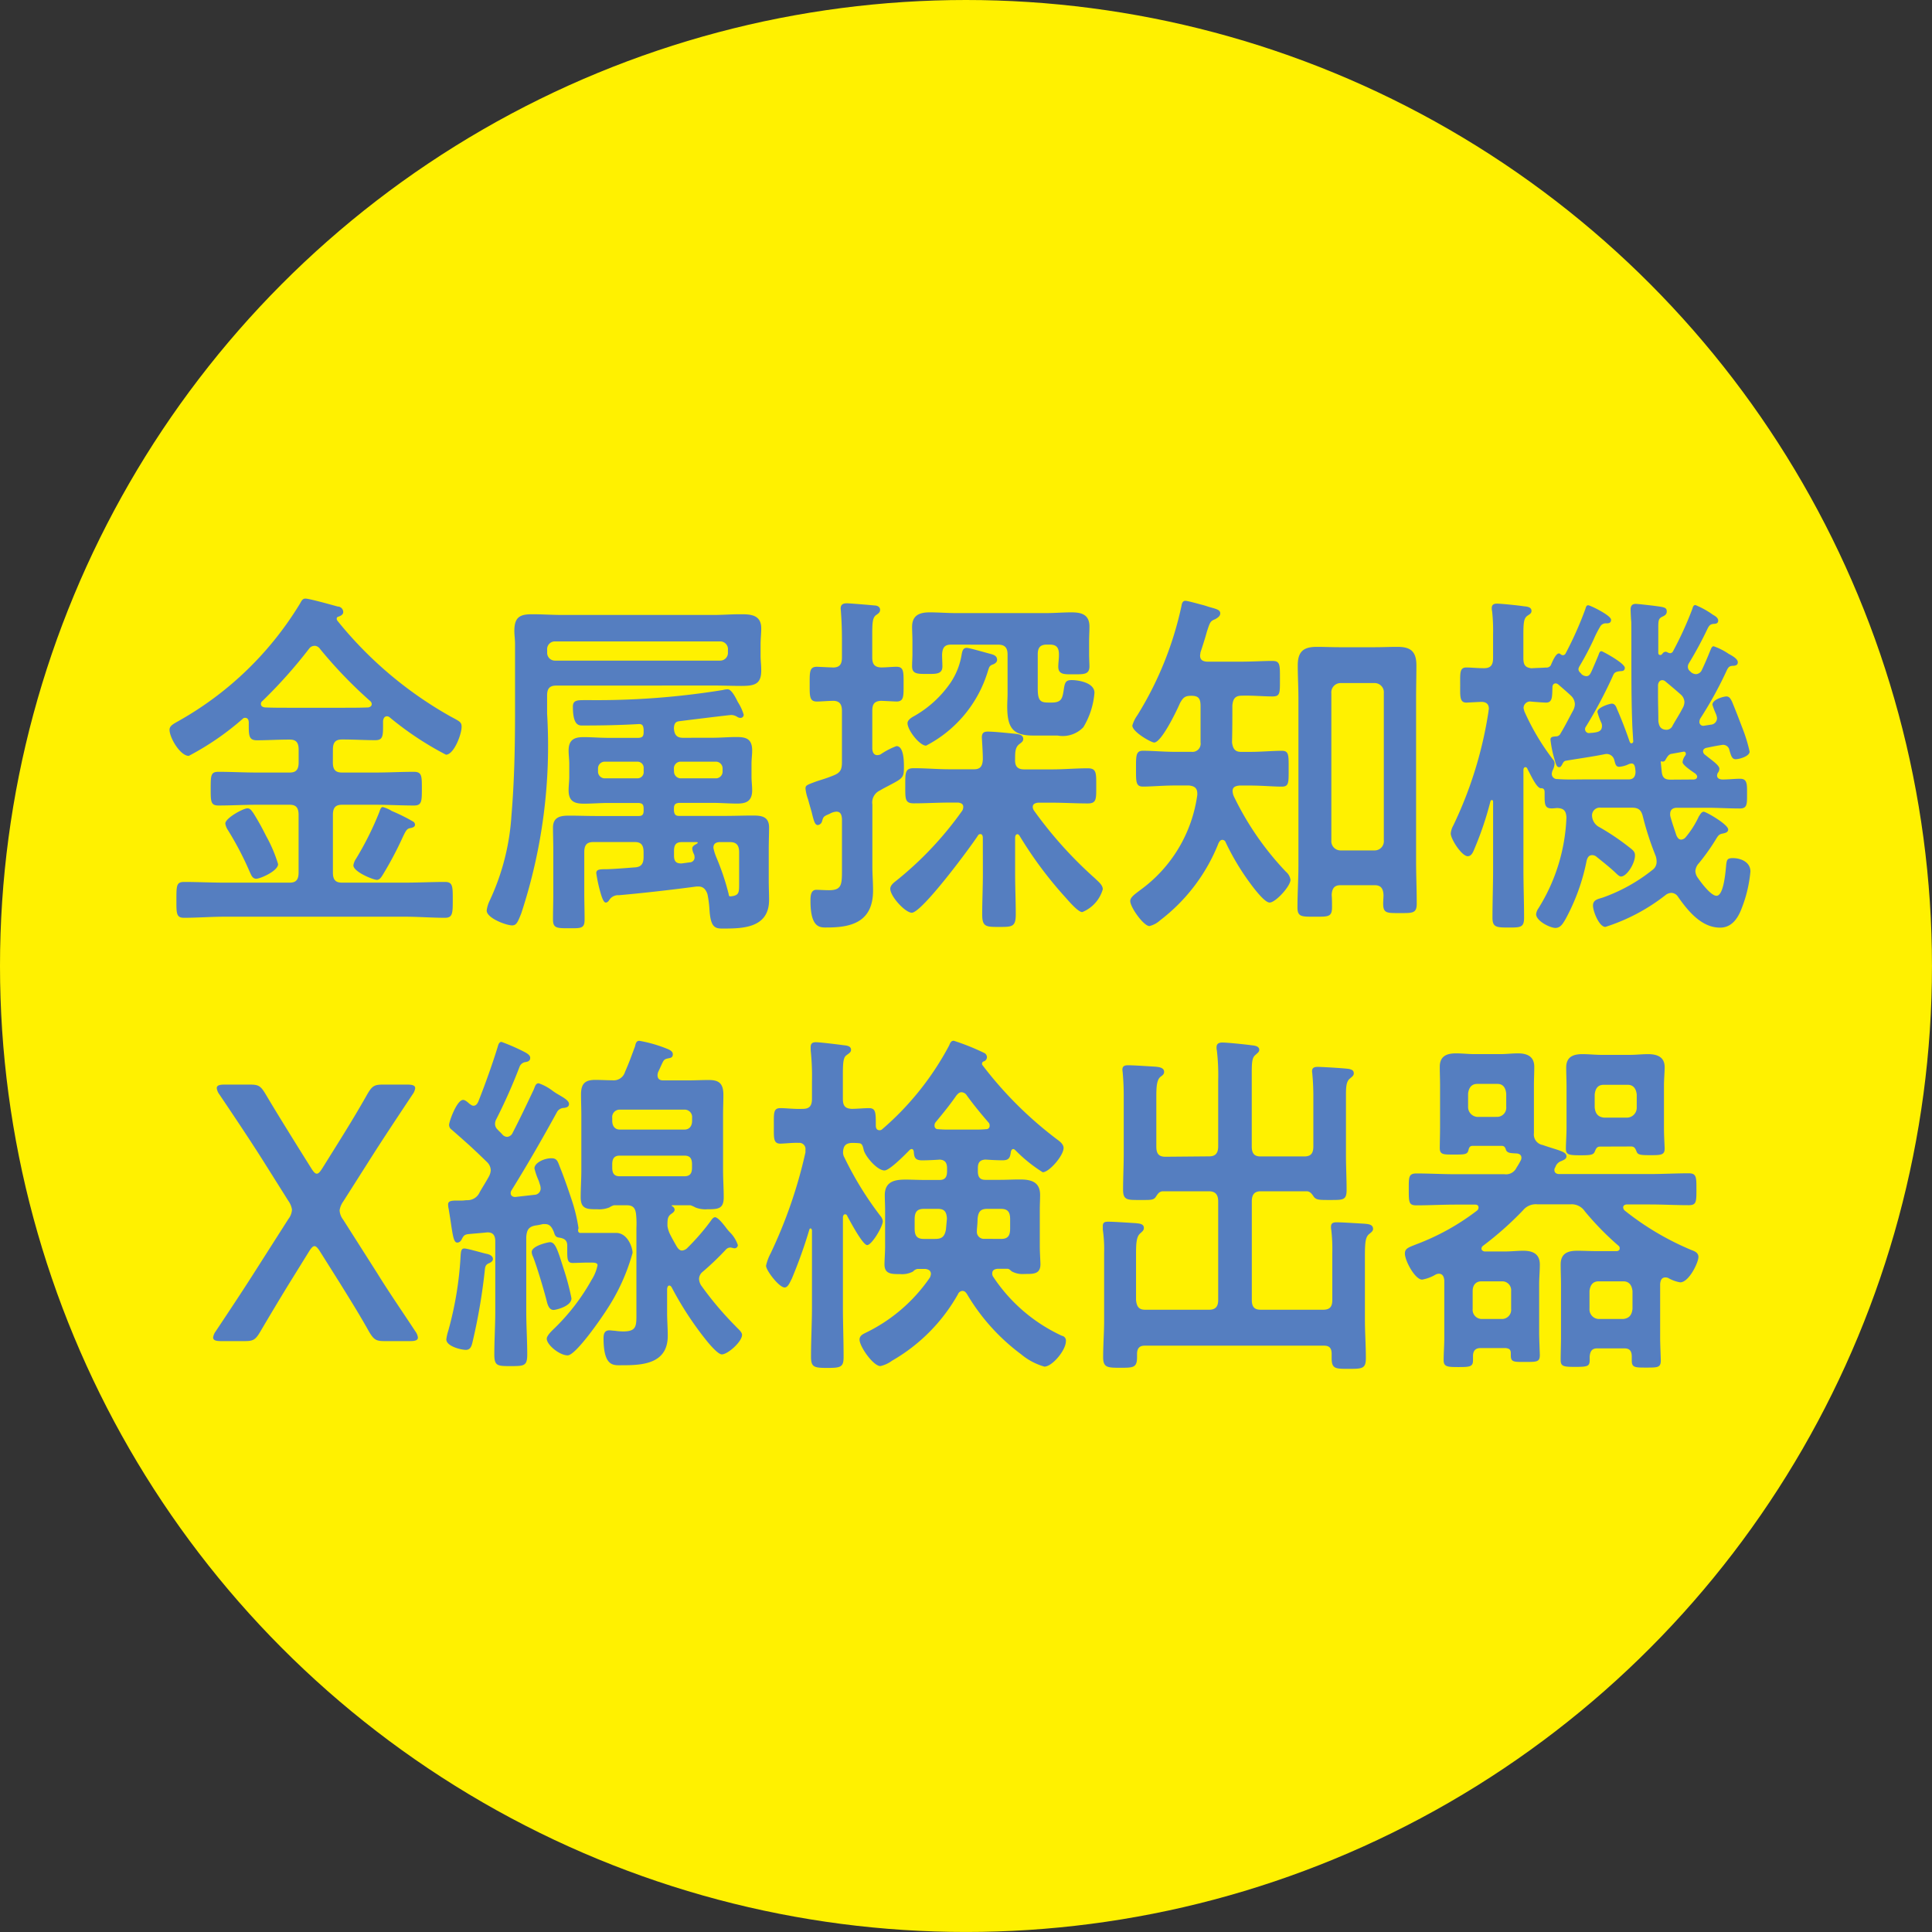 <svg xmlns="http://www.w3.org/2000/svg" width="74.713" height="74.713" viewBox="0 0 74.713 74.713"><rect x="0" y="0" width="74.713" height="74.713" fill="#333333" stroke="none"/><g id="be1c4276-2bfd-4dfc-87f7-8bf1462b6bee" data-name="レイヤー 2"><g id="b62ed8da-d3a1-442c-9b8b-2d6adddf2795" data-name="舟入"><circle cx="37.356" cy="37.356" r="37.356" style="fill:#fff100"/><path d="M12.872,29.483c0,.28.1.392.352.392h1.3c.492,0,.984-.028,1.475-.028.315,0,.315.154.315.644s0,.659-.3.659c-.492,0-.983-.029-1.488-.029h-1.3c-.252,0-.352.113-.352.393v2.227c0,.281.1.392.352.392h2.42c.53,0,1.046-.027,1.563-.027.3,0,.3.168.3.686s0,.7-.3.7c-.517,0-1.033-.042-1.563-.042H8.687c-.529,0-1.046.042-1.575.042-.3,0-.29-.182-.29-.7,0-.547,0-.686.3-.686.517,0,1.047.027,1.563.027h2.521c.239,0,.341-.111.341-.392V31.514c0-.28-.1-.393-.341-.393H9.923c-.492,0-.984.029-1.475.029-.3,0-.3-.155-.3-.645,0-.517,0-.658.3-.658.491,0,.983.028,1.475.028h1.285c.239,0,.341-.112.341-.392v-.491c0-.28-.1-.391-.341-.391H11.17c-.416,0-.831.027-1.235.027-.328,0-.315-.2-.315-.686,0-.1-.038-.182-.139-.182a.116.116,0,0,0-.1.042A10.641,10.641,0,0,1,7.3,29.231c-.328,0-.744-.7-.744-1.009,0-.168.176-.238.391-.364a12.842,12.842,0,0,0,4.65-4.51c.064-.112.1-.2.215-.2.151,0,1.046.252,1.247.307a.218.218,0,0,1,.215.211c0,.111-.113.153-.189.182a.075.075,0,0,0-.063.084c0,.028.013.042.013.056a15.128,15.128,0,0,0,4.4,3.726c.34.182.416.21.416.393,0,.294-.3,1.078-.605,1.078a12.2,12.2,0,0,1-2.192-1.457.174.174,0,0,0-.089-.028c-.1,0-.139.084-.152.182,0,.546.026.742-.3.742-.416,0-.832-.027-1.248-.027h-.039c-.252,0-.352.111-.352.391Zm-2.949,4.5c-.164,0-.2-.126-.278-.295A12.16,12.16,0,0,0,8.813,32.1a.622.622,0,0,1-.1-.253c0-.21.693-.588.856-.588.113,0,.164.1.228.182a9.826,9.826,0,0,1,.491.882,5.418,5.418,0,0,1,.466,1.093C10.754,33.685,10.061,33.98,9.923,33.98Zm2.243-9.007a.259.259,0,0,0-.214.111,18.67,18.67,0,0,1-1.8,2.018.143.143,0,0,0-.063.112c0,.1.076.126.151.14.3.013.618.013.933.013h2.093c.327,0,.655,0,.983-.013.05-.014.126-.042.126-.126a.153.153,0,0,0-.051-.113A17.381,17.381,0,0,1,12.38,25.1.275.275,0,0,0,12.166,24.973Zm3.655,7.059c-.1.029-.151.14-.252.35a13.479,13.479,0,0,1-.757,1.429c-.062.1-.126.211-.239.211-.139,0-.907-.309-.907-.561a.613.613,0,0,1,.1-.252,11.984,11.984,0,0,0,.908-1.821c.025-.084.063-.182.126-.182a1.29,1.29,0,0,1,.353.154,7.024,7.024,0,0,1,.819.406.137.137,0,0,1,.076.126C16.048,32,15.9,32.018,15.821,32.032Z" style="fill:#557ec0"/><path d="M21.511,26.513c-.252,0-.354.112-.354.379v.7a20.724,20.724,0,0,1-1,7.732c-.139.35-.19.462-.354.462-.226,0-.982-.28-.982-.574a1.209,1.209,0,0,1,.1-.35,9.073,9.073,0,0,0,.857-3.32c.113-1.331.139-2.676.139-4.007V24.916c0-.21-.026-.349-.026-.518,0-.533.214-.644.681-.644.391,0,.769.027,1.146.027H27.61c.328,0,.668-.027,1.009-.027.378,0,.819,0,.819.546,0,.2-.025.406-.025.616v.448c0,.168.025.351.025.561,0,.532-.252.6-.769.6-.353,0-.705-.015-1.059-.015Zm6.339-.966a.3.3,0,0,0,.3-.322v-.084a.3.3,0,0,0-.3-.337H21.46a.3.3,0,0,0-.3.337v.084a.3.3,0,0,0,.3.322Zm-.3,2.983c.314,0,.617-.028.932-.028.353,0,.605.057.605.519,0,.168-.025.336-.025.518v.5c0,.168.025.351.025.519,0,.433-.239.517-.579.517-.316,0-.644-.027-.958-.027H26.262c-.139.014-.2.056-.2.224v.07c.013.154.063.21.2.21h1.777c.353,0,.706-.014,1.058-.014.316,0,.644.014.644.462,0,.238-.013.532-.013.883v1.148c0,.281.013.519.013.771,0,1.12-1.084,1.106-1.828,1.106-.3,0-.441-.1-.479-.77a4.173,4.173,0,0,0-.076-.561c-.062-.181-.164-.294-.34-.294H26.93c-1.059.141-2.193.267-3,.336a.4.4,0,0,0-.367.183c-.037.056-.075.1-.138.1s-.126-.1-.214-.42a5.68,5.68,0,0,1-.152-.715c0-.14.114-.154.366-.154.227,0,.756-.042,1.122-.07.252-.014.341-.14.341-.406v-.182c0-.28-.1-.392-.341-.392h-1.6c-.252,0-.352.112-.352.392v1.569c0,.35.012.686.012,1.036s-.138.337-.593.337c-.478,0-.629,0-.629-.337s.012-.686.012-1.036V32.914c0-.336-.012-.658-.012-.91,0-.434.327-.462.629-.462.353,0,.694.014,1.046.014H24.7c.139,0,.19-.056.19-.21v-.07c0-.168-.051-.21-.19-.224H23.527c-.315,0-.631.027-.945.027-.341,0-.593-.069-.593-.517,0-.168.025-.351.025-.519v-.5c0-.182-.025-.35-.025-.518,0-.435.239-.519.58-.519.316,0,.63.028.958.028H24.7c.139-.013.19-.055.19-.224v-.1c-.013-.139-.039-.21-.177-.21-.719.042-1.424.056-2.143.056-.151,0-.416.057-.416-.729,0-.252.177-.252.466-.252h.266a30.359,30.359,0,0,0,5.066-.391.931.931,0,0,1,.188-.028c.152,0,.316.335.392.49a1.885,1.885,0,0,1,.227.49.12.12,0,0,1-.114.126.232.232,0,0,1-.138-.042.44.44,0,0,0-.228-.07c-.075,0-1.7.2-1.991.238-.151.014-.214.07-.227.267.013.265.114.377.353.377Zm-4.185.925a.262.262,0,0,0-.239.266v.112a.262.262,0,0,0,.239.266h1.285a.239.239,0,0,0,.241-.266v-.112a.239.239,0,0,0-.241-.266Zm2.7.378a.263.263,0,0,0,.24.266h1.4a.261.261,0,0,0,.239-.266v-.112a.262.262,0,0,0-.239-.266H26.3a.263.263,0,0,0-.24.266Zm.3,2.732c-.215,0-.3.1-.3.336v.182c0,.238.088.308.29.308l.315-.042a.189.189,0,0,0,.189-.21.281.281,0,0,0-.025-.112.578.578,0,0,1-.063-.21c0-.084.063-.126.139-.168.025-.014.075-.042.075-.056s-.025-.028-.038-.028Zm2.218.392c0-.28-.113-.392-.353-.392h-.416c-.126.013-.226.055-.226.223a2.017,2.017,0,0,0,.113.365,9.484,9.484,0,0,1,.479,1.428c0,.042.012.071.05.084.353-.027.353-.139.353-.49Z" style="fill:#557ec0"/><path d="M34.667,25.785c.289,0,.276.2.276.672s.013.672-.276.672c-.013,0-.568-.027-.593-.027-.252.013-.341.112-.341.391v1.444c0,.055.013.265.19.265a.344.344,0,0,0,.126-.027,2.845,2.845,0,0,1,.618-.322c.289,0,.289.6.289.826,0,.393-.05.42-.555.686-.1.056-.226.113-.365.2a.51.51,0,0,0-.3.546V33.5c0,.308.026.616.026.939,0,1.218-.844,1.428-1.765,1.428-.265,0-.655.056-.655-1.036,0-.182.012-.421.227-.421.1,0,.327.015.491.015.517,0,.5-.238.5-.883V31.668c-.012-.154-.049-.28-.214-.28a.59.59,0,0,0-.264.084c-.239.1-.239.112-.29.28a.194.194,0,0,1-.164.154c-.114,0-.152-.14-.24-.5-.038-.14-.087-.294-.138-.491a1.669,1.669,0,0,1-.1-.42c0-.126.05-.139.428-.28.164-.056.379-.112.681-.238.24-.1.3-.224.3-.5V27.493c0-.252-.088-.378-.314-.391-.2,0-.492.027-.656.027-.289,0-.278-.21-.278-.672s-.011-.672.278-.672c.038,0,.567.028.656.028.239-.014.314-.14.314-.392v-.673c0-.364-.012-.728-.038-1.078,0-.042-.011-.1-.011-.14,0-.168.113-.2.239-.2.1,0,.958.071,1.071.084.088,0,.214.042.214.169,0,.111-.088.153-.164.21-.126.1-.139.294-.139.756v.869c0,.266.089.378.328.392C34.251,25.813,34.5,25.785,34.667,25.785Zm3.34,6.612c0-.071-.026-.141-.089-.141a.1.1,0,0,0-.1.057c-.3.462-2.168,2.983-2.558,2.983-.252,0-.832-.631-.832-.925,0-.154.176-.265.277-.349a13.363,13.363,0,0,0,2.509-2.676.305.305,0,0,0,.037-.14c0-.127-.1-.154-.189-.169h-.34c-.466,0-.92.029-1.386.029-.341,0-.328-.168-.328-.672s-.013-.687.328-.687c.466,0,.92.042,1.386.042h.945c.239,0,.328-.112.341-.392,0-.252-.038-.813-.038-.84,0-.183.087-.225.226-.225.265,0,.77.056,1.059.084.114.014.315.029.315.2,0,.1-.075.14-.164.21-.151.126-.151.323-.151.575-.013.28.1.392.353.392h1.084c.453,0,.92-.042,1.373-.042.341,0,.328.182.328.687s.013.672-.328.672c-.453,0-.92-.029-1.373-.029h-.554c-.1.015-.2.042-.2.169a.267.267,0,0,0,.051.14,15.874,15.874,0,0,0,2.357,2.619c.126.126.3.252.3.421a1.351,1.351,0,0,1-.794.882c-.164,0-.529-.434-.655-.574a15.381,15.381,0,0,1-1.764-2.368c-.026-.042-.051-.07-.088-.07-.064,0-.089.07-.089.141v1.386c0,.518.025,1.051.025,1.569,0,.49-.139.49-.642.49s-.656,0-.656-.476c0-.532.026-1.065.026-1.583Zm.378-6.7c-.126.057-.126.085-.19.281a4.8,4.8,0,0,1-2.382,2.857c-.252,0-.718-.6-.718-.868,0-.14.189-.238.29-.294a4.239,4.239,0,0,0,1.386-1.289,2.736,2.736,0,0,0,.416-1.065c.026-.139.05-.265.2-.265.1,0,.781.2.932.237.1.028.24.07.24.225C38.561,25.616,38.46,25.673,38.385,25.7Zm-1.6-.769c-.252,0-.341.111-.353.391,0,.155.012.309.012.449,0,.308-.252.294-.566.294-.379,0-.606.014-.606-.294,0-.168.013-.323.013-.477v-.475c0-.225-.013-.407-.013-.575,0-.476.328-.56.681-.56s.668.028,1,.028h3.5c.328,0,.644-.028.971-.028.353,0,.706.055.706.546,0,.2-.013.379-.013.589v.49c0,.154.013.364.013.462,0,.322-.227.308-.6.308-.341,0-.605.028-.605-.294,0-.14.025-.3.025-.434v-.042c0-.267-.1-.378-.353-.378h-.114c-.252,0-.352.111-.352.378v1.316c0,.477.1.547.416.547h.126c.416,0,.416-.2.478-.589.038-.21.089-.28.29-.28.265,0,.883.1.883.49a3.042,3.042,0,0,1-.428,1.331,1.1,1.1,0,0,1-1,.323h-.945c-.768,0-1-.281-1-1.122,0-.168.013-.336.013-.5V25.309c0-.267-.115-.378-.354-.378Z" style="fill:#557ec0"/><path d="M47.994,29.076h.353c.416,0,.87-.042,1.222-.042.278,0,.265.168.265.7s.013.686-.265.686c-.328,0-.781-.042-1.222-.042h-.416c-.126.015-.265.042-.265.21a.556.556,0,0,0,.063.238,11.377,11.377,0,0,0,2,2.886.507.507,0,0,1,.176.309c0,.252-.579.882-.807.882-.163,0-.465-.378-.579-.518A9.588,9.588,0,0,1,47.4,32.578a.138.138,0,0,0-.126-.1c-.075,0-.113.055-.151.126a6.977,6.977,0,0,1-2.256,2.983.944.944,0,0,1-.416.225c-.227,0-.743-.729-.743-.967,0-.154.2-.28.4-.435a5.45,5.45,0,0,0,2.193-3.67c.012-.252-.088-.336-.315-.364h-.567c-.429,0-.883.042-1.223.042-.277,0-.265-.2-.265-.686s-.012-.7.265-.7c.365,0,.807.042,1.223.042h.655a.316.316,0,0,0,.353-.364V27.3c0-.295-.088-.393-.353-.393-.239,0-.315.056-.441.281-.126.294-.718,1.526-1,1.526-.113,0-.844-.406-.844-.658a1.35,1.35,0,0,1,.2-.406,13.294,13.294,0,0,0,1.7-4.216c.013-.084.038-.2.151-.2.088,0,.53.126.643.154s.188.056.277.084c.3.084.429.112.429.252,0,.112-.126.181-.2.223-.189.071-.2.127-.316.477-.049.183-.126.435-.251.812,0,.042-.013.084-.013.113,0,.181.114.223.253.238h1.36c.4,0,.819-.028,1.186-.028.3,0,.289.154.289.7s.012.673-.289.673c-.354,0-.783-.042-1.186-.029-.252,0-.34.113-.365.378,0,.477,0,.954-.013,1.429C47.679,28.965,47.766,29.076,47.994,29.076Zm3.844,5.156c-.227,0-.327.112-.34.378.013.154.013.308.013.476,0,.378-.152.364-.657.364s-.679.014-.679-.35c0-.561.037-1.107.037-1.667V27.018c0-.421-.026-.855-.026-1.289,0-.574.265-.714.745-.714.29,0,.58.014.869.014h1.361c.29,0,.58-.014.87-.014.466,0,.743.126.743.714,0,.434-.012.854-.012,1.289v6.275c0,.546.025,1.093.025,1.653,0,.378-.164.364-.655.364s-.643.014-.643-.364c0-.112.013-.224.013-.336-.013-.266-.113-.378-.341-.378Zm1.336-1.345a.356.356,0,0,0,.34-.393V26.808a.357.357,0,0,0-.34-.393H51.838a.359.359,0,0,0-.353.393v5.686a.358.358,0,0,0,.353.393Z" style="fill:#557ec0"/><path d="M61.572,33.069c-.126,0-.177.084-.214.21a7.906,7.906,0,0,1-.819,2.269c-.1.168-.19.336-.391.336s-.744-.266-.744-.532a.491.491,0,0,1,.088-.224,7.119,7.119,0,0,0,1.084-3.516c-.013-.266-.113-.35-.34-.364-.076,0-.151.014-.226.014-.265,0-.278-.141-.278-.5v-.127c0-.168-.113-.153-.151-.153-.151-.015-.341-.421-.467-.659a.919.919,0,0,1-.05-.1.085.085,0,0,0-.076-.056c-.05,0-.075.056-.075.112V33.6c0,.631.025,1.261.025,1.891,0,.378-.138.378-.605.378s-.617-.013-.617-.378c0-.63.024-1.26.024-1.891V31.01c0-.042-.012-.07-.05-.07s-.038.028-.051.042a12.742,12.742,0,0,1-.629,1.863c-.051.126-.114.266-.252.266-.228,0-.656-.659-.656-.882a.788.788,0,0,1,.1-.309,15.552,15.552,0,0,0,1.361-4.412c0-.042.013-.07.013-.1,0-.2-.126-.265-.29-.265-.064,0-.567.028-.58.028-.265,0-.239-.253-.239-.686,0-.449-.026-.673.239-.673.164,0,.429.028.681.028s.352-.112.352-.393v-.9a7.031,7.031,0,0,0-.037-.91.416.416,0,0,1-.013-.126c0-.141.1-.168.2-.168.152,0,.832.069,1.022.1.1.013.314.013.314.182,0,.1-.075.126-.175.2-.126.1-.139.295-.139.744v.881c0,.267.075.365.314.393.19-.014.367-.014.555-.028a.2.2,0,0,0,.19-.084c.05-.113.188-.462.315-.462a.1.1,0,0,1,.075.042.183.183,0,0,0,.088.027.123.123,0,0,0,.089-.056,13.649,13.649,0,0,0,.768-1.722c.026-.084.039-.154.114-.154s.883.392.883.56c0,.126-.089.14-.177.14a.249.249,0,0,0-.252.14,4.305,4.305,0,0,0-.252.5,11.527,11.527,0,0,1-.542,1.023.306.306,0,0,0-.038.1.183.183,0,0,0,.051.126c.024.028.049.042.062.07a.305.305,0,0,0,.19.084c.126,0,.163-.112.2-.182.089-.2.176-.406.264-.616.038-.1.051-.168.126-.168.038,0,.9.462.9.644,0,.112-.089.126-.164.126-.126.014-.227.028-.278.14a17.417,17.417,0,0,1-1.058,2,.167.167,0,0,0-.038.112.153.153,0,0,0,.189.14,1.666,1.666,0,0,0,.239-.027c.139-.029.227-.084.227-.252a.3.3,0,0,0-.038-.141,2.527,2.527,0,0,1-.139-.393c0-.181.48-.321.555-.321.114,0,.164.1.2.2.177.407.34.828.479,1.234.012.042.038.1.076.1a.074.074,0,0,0,.075-.084c0-.028-.038-.587-.038-.686-.05-1.3-.025-2.619-.037-3.922-.013-.1-.026-.448-.026-.476,0-.155.063-.224.2-.224.076,0,.554.056.668.069.416.057.53.057.53.225,0,.126-.1.168-.19.21-.126.07-.138.14-.138.42v.953c0,.069.025.1.075.1s.063-.028.089-.055a.15.15,0,0,1,.126-.07.154.154,0,0,1,.075.028.319.319,0,0,0,.089.027.129.129,0,0,0,.113-.069,13.412,13.412,0,0,0,.743-1.625c.026-.07.038-.168.126-.168a3.272,3.272,0,0,1,.681.378c.076.042.2.112.2.224s-.1.126-.177.126c-.126.014-.164.056-.226.168a14.89,14.89,0,0,1-.732,1.359.257.257,0,0,0-.038.14.218.218,0,0,0,.089.168L65.4,26a.322.322,0,0,0,.19.07.264.264,0,0,0,.226-.168c.114-.239.215-.476.316-.729.038-.084.063-.181.138-.181a2.471,2.471,0,0,1,.58.293c.1.056.353.183.353.323,0,.112-.075.126-.151.139-.152,0-.2.029-.265.155A15.019,15.019,0,0,1,65.744,27.8a.348.348,0,0,0-.025.112.146.146,0,0,0,.164.155l.277-.043a.253.253,0,0,0,.239-.266.786.786,0,0,0-.038-.14,3.025,3.025,0,0,1-.139-.364c0-.211.442-.322.542-.322.115,0,.165.1.215.2.152.364.29.729.429,1.093a5.9,5.9,0,0,1,.252.841c0,.181-.4.294-.542.294s-.177-.14-.239-.35a.247.247,0,0,0-.3-.2c-.189.027-.391.069-.593.111-.062.015-.126.057-.126.127a.17.17,0,0,0,.076.14l.126.1c.2.155.428.323.428.435a.244.244,0,0,1-.062.168.275.275,0,0,0-.026.1c0,.125.126.153.214.153.228,0,.454-.028.681-.028.277,0,.264.224.264.575,0,.391.013.574-.276.574-.429,0-.857-.028-1.273-.028h-1.16c-.138,0-.264.056-.264.238a.315.315,0,0,0,.012.112c.063.238.151.477.227.714.038.084.088.168.189.168a.239.239,0,0,0,.164-.084,3.576,3.576,0,0,0,.516-.812c.051-.07.1-.182.19-.182s.945.49.945.686c0,.113-.126.14-.2.155-.163.027-.189.084-.3.265a8.226,8.226,0,0,1-.631.883.49.49,0,0,0-.138.308.479.479,0,0,0,.1.266c.126.182.5.687.718.687.29,0,.353-.995.378-1.233.025-.154.038-.224.253-.224.289,0,.68.14.68.518a5.137,5.137,0,0,1-.34,1.429c-.152.406-.4.742-.832.742-.707,0-1.223-.616-1.626-1.19a.316.316,0,0,0-.252-.154.393.393,0,0,0-.214.07,7.383,7.383,0,0,1-2.345,1.246c-.239,0-.479-.6-.479-.826s.2-.252.378-.309A6.6,6.6,0,0,0,63.9,33.643a.379.379,0,0,0,.163-.322.674.674,0,0,0-.037-.224,11.438,11.438,0,0,1-.492-1.513c-.063-.266-.176-.35-.428-.35h-1.2a.3.3,0,0,0-.34.294.52.52,0,0,0,.29.462A9.274,9.274,0,0,1,63,32.761c.164.126.227.182.227.322,0,.308-.315.813-.542.813-.076,0-.189-.127-.251-.183-.228-.21-.48-.406-.719-.6A.267.267,0,0,0,61.572,33.069ZM60.01,29.917a.2.2,0,0,0,.213.21c.353.028.707.014,1.059.014h1.7c.177,0,.266-.1.266-.308-.013-.112-.013-.308-.152-.308a.34.34,0,0,0-.114.028,1.02,1.02,0,0,1-.365.1c-.139,0-.151-.126-.188-.252a.306.306,0,0,0-.354-.239c-.491.1-.995.168-1.5.253-.1.014-.113.056-.176.168-.025.042-.051.084-.1.084-.114,0-.126-.112-.214-.406a4.34,4.34,0,0,1-.126-.658c0-.126.126-.113.2-.126a.192.192,0,0,0,.189-.112c.177-.294.329-.6.492-.9a.556.556,0,0,0,.063-.238.472.472,0,0,0-.151-.323c-.164-.154-.327-.293-.491-.434a.169.169,0,0,0-.1-.042c-.088,0-.126.07-.126.154-.012.378,0,.589-.252.589-.05,0-.478-.028-.6-.043a.253.253,0,0,0-.265.253,1.021,1.021,0,0,0,.037.14,9.165,9.165,0,0,0,1.1,1.849.236.236,0,0,1,.063.154.639.639,0,0,1-.076.266A.467.467,0,0,0,60.01,29.917Zm5.129-2.773a.409.409,0,0,0-.151-.294c-.189-.168-.391-.337-.593-.505a.17.17,0,0,0-.113-.042c-.1,0-.151.084-.164.183v.419c0,.323.013.659.013.981.025.225.113.336.328.336a.264.264,0,0,0,.226-.168c.126-.224.265-.434.378-.658A.484.484,0,0,0,65.139,27.144Zm.353,3c.063,0,.139-.028.139-.111,0-.042-.026-.071-.064-.113-.164-.112-.5-.336-.5-.448a.507.507,0,0,1,.114-.267.117.117,0,0,0,.012-.055.077.077,0,0,0-.075-.084l-.467.084c-.113.013-.164.1-.226.2-.038.07-.064.112-.152.1-.025-.014-.05-.014-.05.014l.038.378c.025.239.126.308.34.308Z" style="fill:#557ec0"/><path d="M11.192,49.62c-.379.617-.731,1.205-1.135,1.892-.176.294-.264.35-.58.35H8.532c-.2,0-.29-.042-.29-.14a.511.511,0,0,1,.1-.238c.465-.7,1.007-1.513,1.462-2.228l1.348-2.115a.637.637,0,0,0,.139-.364.786.786,0,0,0-.139-.336L10.12,44.8c-.491-.771-.995-1.526-1.638-2.48a.518.518,0,0,1-.1-.238c0-.1.089-.139.29-.139H9.68c.314,0,.4.055.579.349.441.743.844,1.388,1.26,2.06l.517.826c.089.141.151.21.215.21s.126-.069.214-.21l.516-.826c.429-.687.807-1.3,1.236-2.06.176-.294.264-.349.58-.349h.969c.2,0,.29.042.29.139a.514.514,0,0,1-.1.238c-.643.967-1.172,1.765-1.626,2.48l-1.059,1.667a.781.781,0,0,0-.138.336.645.645,0,0,0,.138.364L14.6,49.256c.441.715.945,1.443,1.461,2.228a.511.511,0,0,1,.1.238c0,.1-.089.14-.29.14H14.859c-.314,0-.4-.056-.579-.35-.391-.7-.769-1.3-1.135-1.892L12.377,48.4c-.089-.14-.152-.21-.215-.21s-.126.07-.214.21Z" style="fill:#557ec0"/><path d="M18.81,48.486c.088.014.252.07.252.2,0,.084-.075.126-.126.154-.151.056-.176.126-.189.294a22.531,22.531,0,0,1-.466,2.732c-.038.168-.076.335-.265.335s-.756-.139-.756-.405a1.786,1.786,0,0,1,.076-.337,13.422,13.422,0,0,0,.478-2.927c.013-.112.013-.252.139-.252S18.621,48.444,18.81,48.486Zm2.269-1.149h-.088a2.519,2.519,0,0,1-.3.057c-.252.055-.315.168-.34.433V50.7c0,.56.038,1.121.038,1.681,0,.435-.114.448-.63.448s-.643,0-.643-.448c0-.56.037-1.121.037-1.681V48.01c0-.252-.1-.364-.327-.351-.252.029-.5.042-.757.071-.113.028-.137.055-.2.168-.038.084-.088.154-.189.154-.126,0-.163-.238-.227-.645-.025-.182-.062-.406-.1-.644a.948.948,0,0,1-.025-.182c0-.14.126-.154.353-.154h.189c.064,0,.126-.014.2-.014a.513.513,0,0,0,.48-.308c.113-.2.239-.393.352-.6a.579.579,0,0,0,.076-.252.458.458,0,0,0-.138-.308c-.58-.56-.655-.63-1.374-1.26a.224.224,0,0,1-.1-.183c0-.126.3-.967.542-.967.088,0,.189.1.252.155.05.028.088.07.151.07.1,0,.152-.084.189-.168.252-.631.542-1.443.744-2.1.025-.084.05-.2.151-.2a7.724,7.724,0,0,1,.895.393c.075.042.214.112.214.223,0,.141-.126.155-.214.169a.294.294,0,0,0-.189.154,21.471,21.471,0,0,1-.92,2.073.358.358,0,0,0-.037.168.3.3,0,0,0,.1.211c.05.056.113.111.176.181a.26.26,0,0,0,.189.1.254.254,0,0,0,.214-.153c.29-.561.555-1.121.82-1.682.05-.126.076-.237.189-.237a1.918,1.918,0,0,1,.542.294,2.453,2.453,0,0,0,.239.153c.19.112.391.225.391.351s-.113.14-.189.154a.322.322,0,0,0-.264.14c-.568,1.037-1.148,2.045-1.765,3.04a.2.2,0,0,0-.038.112c0,.111.088.153.177.153l.743-.084a.244.244,0,0,0,.239-.265.509.509,0,0,0-.024-.126c-.013-.029-.026-.084-.051-.155a2.652,2.652,0,0,1-.164-.476c0-.21.365-.392.655-.392.2,0,.24.1.316.308.176.434.315.841.465,1.289a6.429,6.429,0,0,1,.266,1.093v.027a.135.135,0,0,0-.013.07.09.09,0,0,0,.063.1h1.4c.466,0,.643.589.643.771a7.734,7.734,0,0,1-1,2.2c-.214.337-1.2,1.765-1.512,1.765s-.807-.406-.807-.644c0-.126.214-.322.3-.406a8.084,8.084,0,0,0,1.438-1.877,1.636,1.636,0,0,0,.226-.561c0-.112-.189-.1-.3-.1H22.73c-.189,0-.454.014-.58.014-.2,0-.214-.126-.214-.448v-.224c0-.224-.138-.28-.315-.308-.126-.014-.164-.084-.2-.21C21.344,47.463,21.268,47.337,21.079,47.337Zm.328,3.32c-.189,0-.24-.238-.277-.392-.114-.435-.354-1.247-.517-1.667a.433.433,0,0,1-.051-.182c0-.238.63-.379.706-.379.2,0,.29.267.517.995a9.437,9.437,0,0,1,.314,1.177C22.1,50.517,21.5,50.657,21.407,50.657Zm3.315-10.408a5.278,5.278,0,0,1,.97.267c.139.056.327.112.327.252,0,.112-.062.139-.151.154-.113.027-.176.027-.239.154s-.114.252-.176.378a.434.434,0,0,0-.025.126c0,.155.1.2.213.2H26.6c.265,0,.542-.015.807-.015.391,0,.567.127.567.574,0,.267-.012.519-.012.785V45.25c0,.351.025.7.025,1.051,0,.448-.215.462-.631.462a1.03,1.03,0,0,1-.466-.07,1.082,1.082,0,0,0-.189-.084H26c-.013,0-.025,0-.025.014s.012.014.025.028a.154.154,0,0,1,.088.126c0,.085-.076.127-.152.182-.125.1-.125.224-.125.448a1.056,1.056,0,0,0,.1.323c.076.154.164.307.252.462.051.084.113.168.215.168a.329.329,0,0,0,.214-.112,8.723,8.723,0,0,0,.907-1.051c.025-.042.089-.125.151-.125.1,0,.278.209.416.391a2.015,2.015,0,0,0,.152.183,1.267,1.267,0,0,1,.315.5.125.125,0,0,1-.139.126c-.025,0-.05-.014-.076-.014a.218.218,0,0,0-.088-.014.241.241,0,0,0-.164.084,10.882,10.882,0,0,1-.894.855.364.364,0,0,0-.139.279.529.529,0,0,0,.075.238,12.775,12.775,0,0,0,1.336,1.583c.089.1.252.225.252.336,0,.267-.553.757-.781.757-.151,0-.479-.392-.592-.532a12.728,12.728,0,0,1-1.348-2.06c-.026-.042-.051-.069-.089-.069-.063,0-.075.056-.088.126v.91c0,.309.025.6.025.91,0,1.108-1.033,1.135-1.777,1.135-.316,0-.706.07-.706-1.05,0-.182.051-.3.227-.3.063,0,.139.015.2.015a2.392,2.392,0,0,0,.328.027c.554,0,.516-.223.516-.812V47.491a3.585,3.585,0,0,0-.012-.518c-.026-.266-.126-.364-.366-.364h-.492a.7.7,0,0,0-.176.084,1.054,1.054,0,0,1-.466.07c-.391,0-.643,0-.643-.462,0-.351.025-.7.025-1.051V43.121c0-.266-.012-.532-.012-.8,0-.433.175-.56.554-.56.214,0,.441.015.656.015a.457.457,0,0,0,.491-.323c.189-.434.226-.56.39-.995C24.583,40.333,24.621,40.249,24.722,40.249Zm1.751,3.433c.177,0,.291-.127.291-.337v-.112a.288.288,0,0,0-.291-.322H23.966a.287.287,0,0,0-.29.322v.112c0,.21.113.337.29.337Zm-.012,1.806c.214,0,.3-.1.3-.335v-.127c0-.238-.089-.336-.291-.336H23.966c-.2,0-.29.1-.29.336v.127c0,.237.088.335.29.335Z" style="fill:#557ec0"/><path d="M32.674,46.959c-.051,0-.077.071-.077.126v3.446c0,.644.026,1.289.026,1.947,0,.392-.113.421-.63.421s-.63-.029-.63-.435c0-.644.037-1.289.037-1.933V47.575c-.012-.055-.037-.07-.05-.07s-.038,0-.05.042a18.825,18.825,0,0,1-.681,1.905c-.063.113-.139.336-.277.336-.214,0-.718-.658-.718-.84a1.838,1.838,0,0,1,.176-.476,18.414,18.414,0,0,0,1.348-3.908v-.1a.237.237,0,0,0-.264-.267c-.176-.013-.579.029-.706.029-.277,0-.252-.225-.252-.687,0-.49-.025-.686.252-.686.24,0,.53.042.87.028.252,0,.352-.112.352-.393v-.658a9.612,9.612,0,0,0-.05-1.219v-.125c0-.155.1-.182.2-.182.151,0,.844.084,1.034.111.113.015.327.015.327.183,0,.1-.088.139-.177.21-.126.084-.139.308-.139.77v.91c0,.281.089.379.341.393.2,0,.479-.028.668-.028.265,0,.265.168.265.673,0,.1.038.181.139.181a.142.142,0,0,0,.113-.042,11.191,11.191,0,0,0,2.584-3.235c.038-.1.075-.183.177-.183a8.834,8.834,0,0,1,1.159.463.19.19,0,0,1,.126.168.176.176,0,0,1-.126.168.088.088,0,0,0-.064.084c0,.028,0,.042.013.056a14.861,14.861,0,0,0,2.9,2.885c.1.071.24.183.24.323,0,.294-.555.938-.807.938a5.7,5.7,0,0,1-1.059-.854c-.025-.014-.038-.042-.076-.042-.062,0-.088.055-.1.126-.026.21-.075.308-.315.308-.215,0-.454-.014-.668-.028-.2.014-.29.1-.29.336v.112c0,.238.088.336.29.336h.567c.252,0,.5-.014.757-.014.39,0,.793.056.793.6,0,.182-.012.378-.012.56v1.429c0,.21.025.6.025.686,0,.392-.277.379-.618.379a.858.858,0,0,1-.491-.1c-.051-.042-.1-.1-.164-.1h-.391c-.1.014-.2.042-.2.182a.209.209,0,0,0,.037.126,6.392,6.392,0,0,0,2.659,2.283.186.186,0,0,1,.152.211c0,.35-.53.981-.831.981a2.446,2.446,0,0,1-.9-.477,7.9,7.9,0,0,1-2.1-2.339c-.051-.07-.088-.112-.177-.112a.2.2,0,0,0-.164.126A6.81,6.81,0,0,1,34.5,52.618a1.2,1.2,0,0,1-.453.21c-.278,0-.807-.756-.807-1.022,0-.154.126-.21.239-.267A6.367,6.367,0,0,0,35.963,49.4.5.5,0,0,0,36,49.271c0-.141-.1-.183-.214-.2h-.3a.291.291,0,0,0-.177.1.9.9,0,0,1-.5.1c-.34,0-.605,0-.605-.379,0-.14.024-.462.024-.686V46.777c0-.182-.012-.378-.012-.56,0-.547.416-.6.806-.6.241,0,.493.014.745.014h.567c.2,0,.29-.1.29-.336V45.18c0-.21-.076-.322-.277-.336-.2.014-.493.028-.681.028-.277,0-.315-.112-.328-.337-.013-.055-.026-.1-.088-.1-.025,0-.038.013-.064.028-.164.168-.781.8-.982.8-.29,0-.769-.574-.807-.813-.025-.1-.05-.223-.151-.237s-.215-.015-.315-.015c-.214.015-.316.1-.329.351a.394.394,0,0,0,.051.21,12.978,12.978,0,0,0,1.387,2.255.4.4,0,0,1,.1.21c0,.211-.429.925-.605.925s-.668-.939-.769-1.12A.087.087,0,0,0,32.674,46.959Zm3.945.168c-.013-.265-.1-.378-.341-.378h-.555c-.251,0-.352.113-.352.392v.379c0,.28.1.391.352.391h.442c.252,0,.365-.084.416-.364Zm.566-4.889c-.088,0-.138.056-.2.126-.252.365-.516.687-.794,1.023a.191.191,0,0,0-.051.141.128.128,0,0,0,.139.139,3.987,3.987,0,0,0,.429.015h1.008a3.865,3.865,0,0,0,.416-.015.127.127,0,0,0,.138-.139.16.16,0,0,0-.049-.126c-.29-.337-.568-.673-.832-1.038A.254.254,0,0,0,37.185,42.238Zm1.526,5.673c.252,0,.352-.111.352-.391v-.379c0-.279-.1-.392-.352-.392h-.542c-.252,0-.34.113-.365.392,0,.127-.013.266-.026.406V47.6a.272.272,0,0,0,.3.307Z" style="fill:#557ec0"/><path d="M46.756,44.718c.24,0,.353-.112.353-.393V41.8a8.246,8.246,0,0,0-.051-1.176.456.456,0,0,1-.012-.127c0-.153.113-.181.227-.181.176,0,.869.07,1.083.1.1.015.341.015.341.183,0,.084-.075.126-.151.2-.126.1-.139.294-.139.687v2.842c0,.281.1.393.341.393h1.688c.252,0,.353-.112.353-.393V42.393c0-.28-.013-.589-.037-.826,0-.042-.013-.1-.013-.141,0-.154.113-.168.227-.168.151,0,1.122.056,1.222.084s.164.056.164.168c0,.084-.063.126-.151.2-.139.113-.151.323-.151.658v2.3c0,.449.025.9.025,1.345,0,.406-.139.392-.655.392-.391,0-.505,0-.606-.113-.075-.111-.138-.21-.264-.223h-1.8c-.24,0-.341.126-.341.392v3.81c0,.266.1.378.341.378h2.42c.252,0,.352-.112.352-.378V48.444a6.447,6.447,0,0,0-.038-.869.545.545,0,0,1-.012-.139c0-.155.113-.168.227-.168.214,0,.831.042,1.071.055.114.014.328.014.328.2,0,.084-.063.126-.152.2-.176.141-.163.449-.163,1.163v2.129c0,.505.037,1.009.037,1.5,0,.42-.138.42-.68.42-.492,0-.643,0-.643-.406v-.168c0-.224-.088-.322-.29-.322H44.261c-.19,0-.29.1-.29.322v.126c0,.406-.152.406-.643.406s-.668,0-.668-.406c0-.476.038-.952.038-1.414v-2.62a5.218,5.218,0,0,0-.051-.9v-.14c0-.168.114-.168.227-.168.2,0,.819.042,1.046.056.114.015.315.015.315.183,0,.1-.062.139-.138.21-.152.126-.165.391-.165.826v1.751c.026.266.115.378.354.378h2.47c.24,0,.353-.112.353-.378v-3.81c0-.266-.113-.392-.353-.392h-1.8c-.139.013-.19.112-.265.223s-.2.113-.441.113h-.164c-.479,0-.655.014-.655-.392,0-.463.025-.938.025-1.4v-2.27q0-.418-.038-.84c0-.042-.013-.084-.013-.14,0-.154.113-.168.228-.168.214,0,.831.042,1.071.056.1.014.314.028.314.2,0,.1-.075.14-.151.2-.139.126-.15.406-.15.77v1.919c0,.281.1.393.352.393Z" style="fill:#557ec0"/><path d="M58.072,44.312H56.95c-.113,0-.139.07-.164.168-.037.168-.163.168-.529.168-.429,0-.579.014-.579-.252,0-.168.011-.546.011-.813v-1.6c0-.252-.011-.491-.011-.729,0-.435.3-.519.629-.519.24,0,.479.029.719.029h.995c.227,0,.454-.029.681-.029.328,0,.63.1.63.519,0,.238-.013.477-.013.729v1.835a.413.413,0,0,0,.341.461c.113.042.214.071.3.1.4.126.617.182.617.336,0,.112-.113.14-.19.182a.362.362,0,0,0-.239.238.172.172,0,0,0-.037.112c0,.155.163.155.176.155h3.516c.492,0,1-.029,1.5-.029.3,0,.3.141.3.616,0,.491,0,.617-.3.617-.5,0-1-.028-1.5-.028h-.894c-.051,0-.139.028-.139.112a.175.175,0,0,0,.063.126,10.75,10.75,0,0,0,2.584,1.527c.113.042.264.1.264.266,0,.21-.365.981-.706.981a1.425,1.425,0,0,1-.465-.169A.286.286,0,0,0,64.4,49.4c-.138,0-.189.111-.2.252v2.1c0,.182.025.812.025.854,0,.28-.113.28-.567.28-.429,0-.555,0-.555-.266v-.154c0-.224-.087-.322-.277-.322H61.764c-.2,0-.277.112-.29.336.013.35-.011.379-.553.379-.454,0-.568-.015-.568-.267,0-.294.013-.574.013-.868V49.7c0-.265-.013-.532-.013-.8,0-.448.3-.532.643-.532.252,0,.491.014.731.014h.782c.062,0,.126-.028.126-.1a.118.118,0,0,0-.051-.112,11.124,11.124,0,0,1-1.3-1.331.609.609,0,0,0-.555-.266H59.458a.64.64,0,0,0-.567.238,12.713,12.713,0,0,1-1.55,1.373.142.142,0,0,0-.05.1c0,.07.062.1.113.112h.807c.226,0,.466-.028.693-.028.34,0,.643.1.643.532,0,.266-.026.518-.026.771v1.877c0,.2.026.8.026.854,0,.266-.114.266-.555.266s-.567.015-.567-.252v-.084c0-.183-.114-.183-.189-.2h-.983c-.19,0-.29.1-.29.308V52.6c0,.253-.114.266-.568.266-.428,0-.567-.013-.567-.266s.025-.588.025-.868V49.508c-.012-.069-.025-.252-.214-.252a.354.354,0,0,0-.113.028,1.515,1.515,0,0,1-.529.2c-.277,0-.668-.729-.668-1.009,0-.2.15-.238.428-.351a9.115,9.115,0,0,0,2.37-1.316.154.154,0,0,0,.05-.112c0-.084-.063-.112-.126-.112h-.769c-.5,0-1.008.028-1.513.028-.29,0-.29-.126-.29-.617,0-.475-.011-.616.3-.616.492,0,1,.029,1.5.029h1.9a.445.445,0,0,0,.466-.252,3.046,3.046,0,0,0,.164-.281.214.214,0,0,0,.026-.1c0-.112-.076-.154-.164-.168-.265-.014-.366-.014-.429-.126C58.211,44.382,58.185,44.312,58.072,44.312Zm-.164-1.121a.356.356,0,0,0,.34-.392v-.505c-.025-.237-.126-.378-.34-.378h-.781c-.215,0-.328.141-.354.378V42.8a.383.383,0,0,0,.354.392Zm.189,7.816a.355.355,0,0,0,.34-.392v-.686a.343.343,0,0,0-.34-.378h-.806c-.215,0-.341.14-.341.378v.686a.355.355,0,0,0,.341.392Zm3.781-6.667c-.139,0-.163.1-.214.21s-.164.126-.529.126c-.454,0-.58-.014-.58-.252,0-.21.025-.547.025-.812v-1.6c0-.238-.013-.49-.013-.729,0-.434.3-.518.63-.518.24,0,.492.028.732.028h1.109c.226,0,.466-.028.693-.028.315,0,.643.084.643.5,0,.211-.026.463-.026.743v1.6c0,.335.026.713.026.812,0,.252-.152.252-.58.252-.34,0-.453-.014-.5-.126s-.076-.21-.214-.21Zm.9,6.667c.214-.027.327-.14.353-.392v-.686c-.026-.238-.139-.378-.353-.378h-.958c-.215,0-.328.14-.352.378v.686a.37.37,0,0,0,.352.392Zm.164-7.788a.383.383,0,0,0,.353-.392v-.5c-.026-.238-.139-.377-.353-.377h-.921c-.226,0-.327.139-.352.377v.5c.025.238.126.364.352.392Z" style="fill:#557ec0"/></g></g></svg>